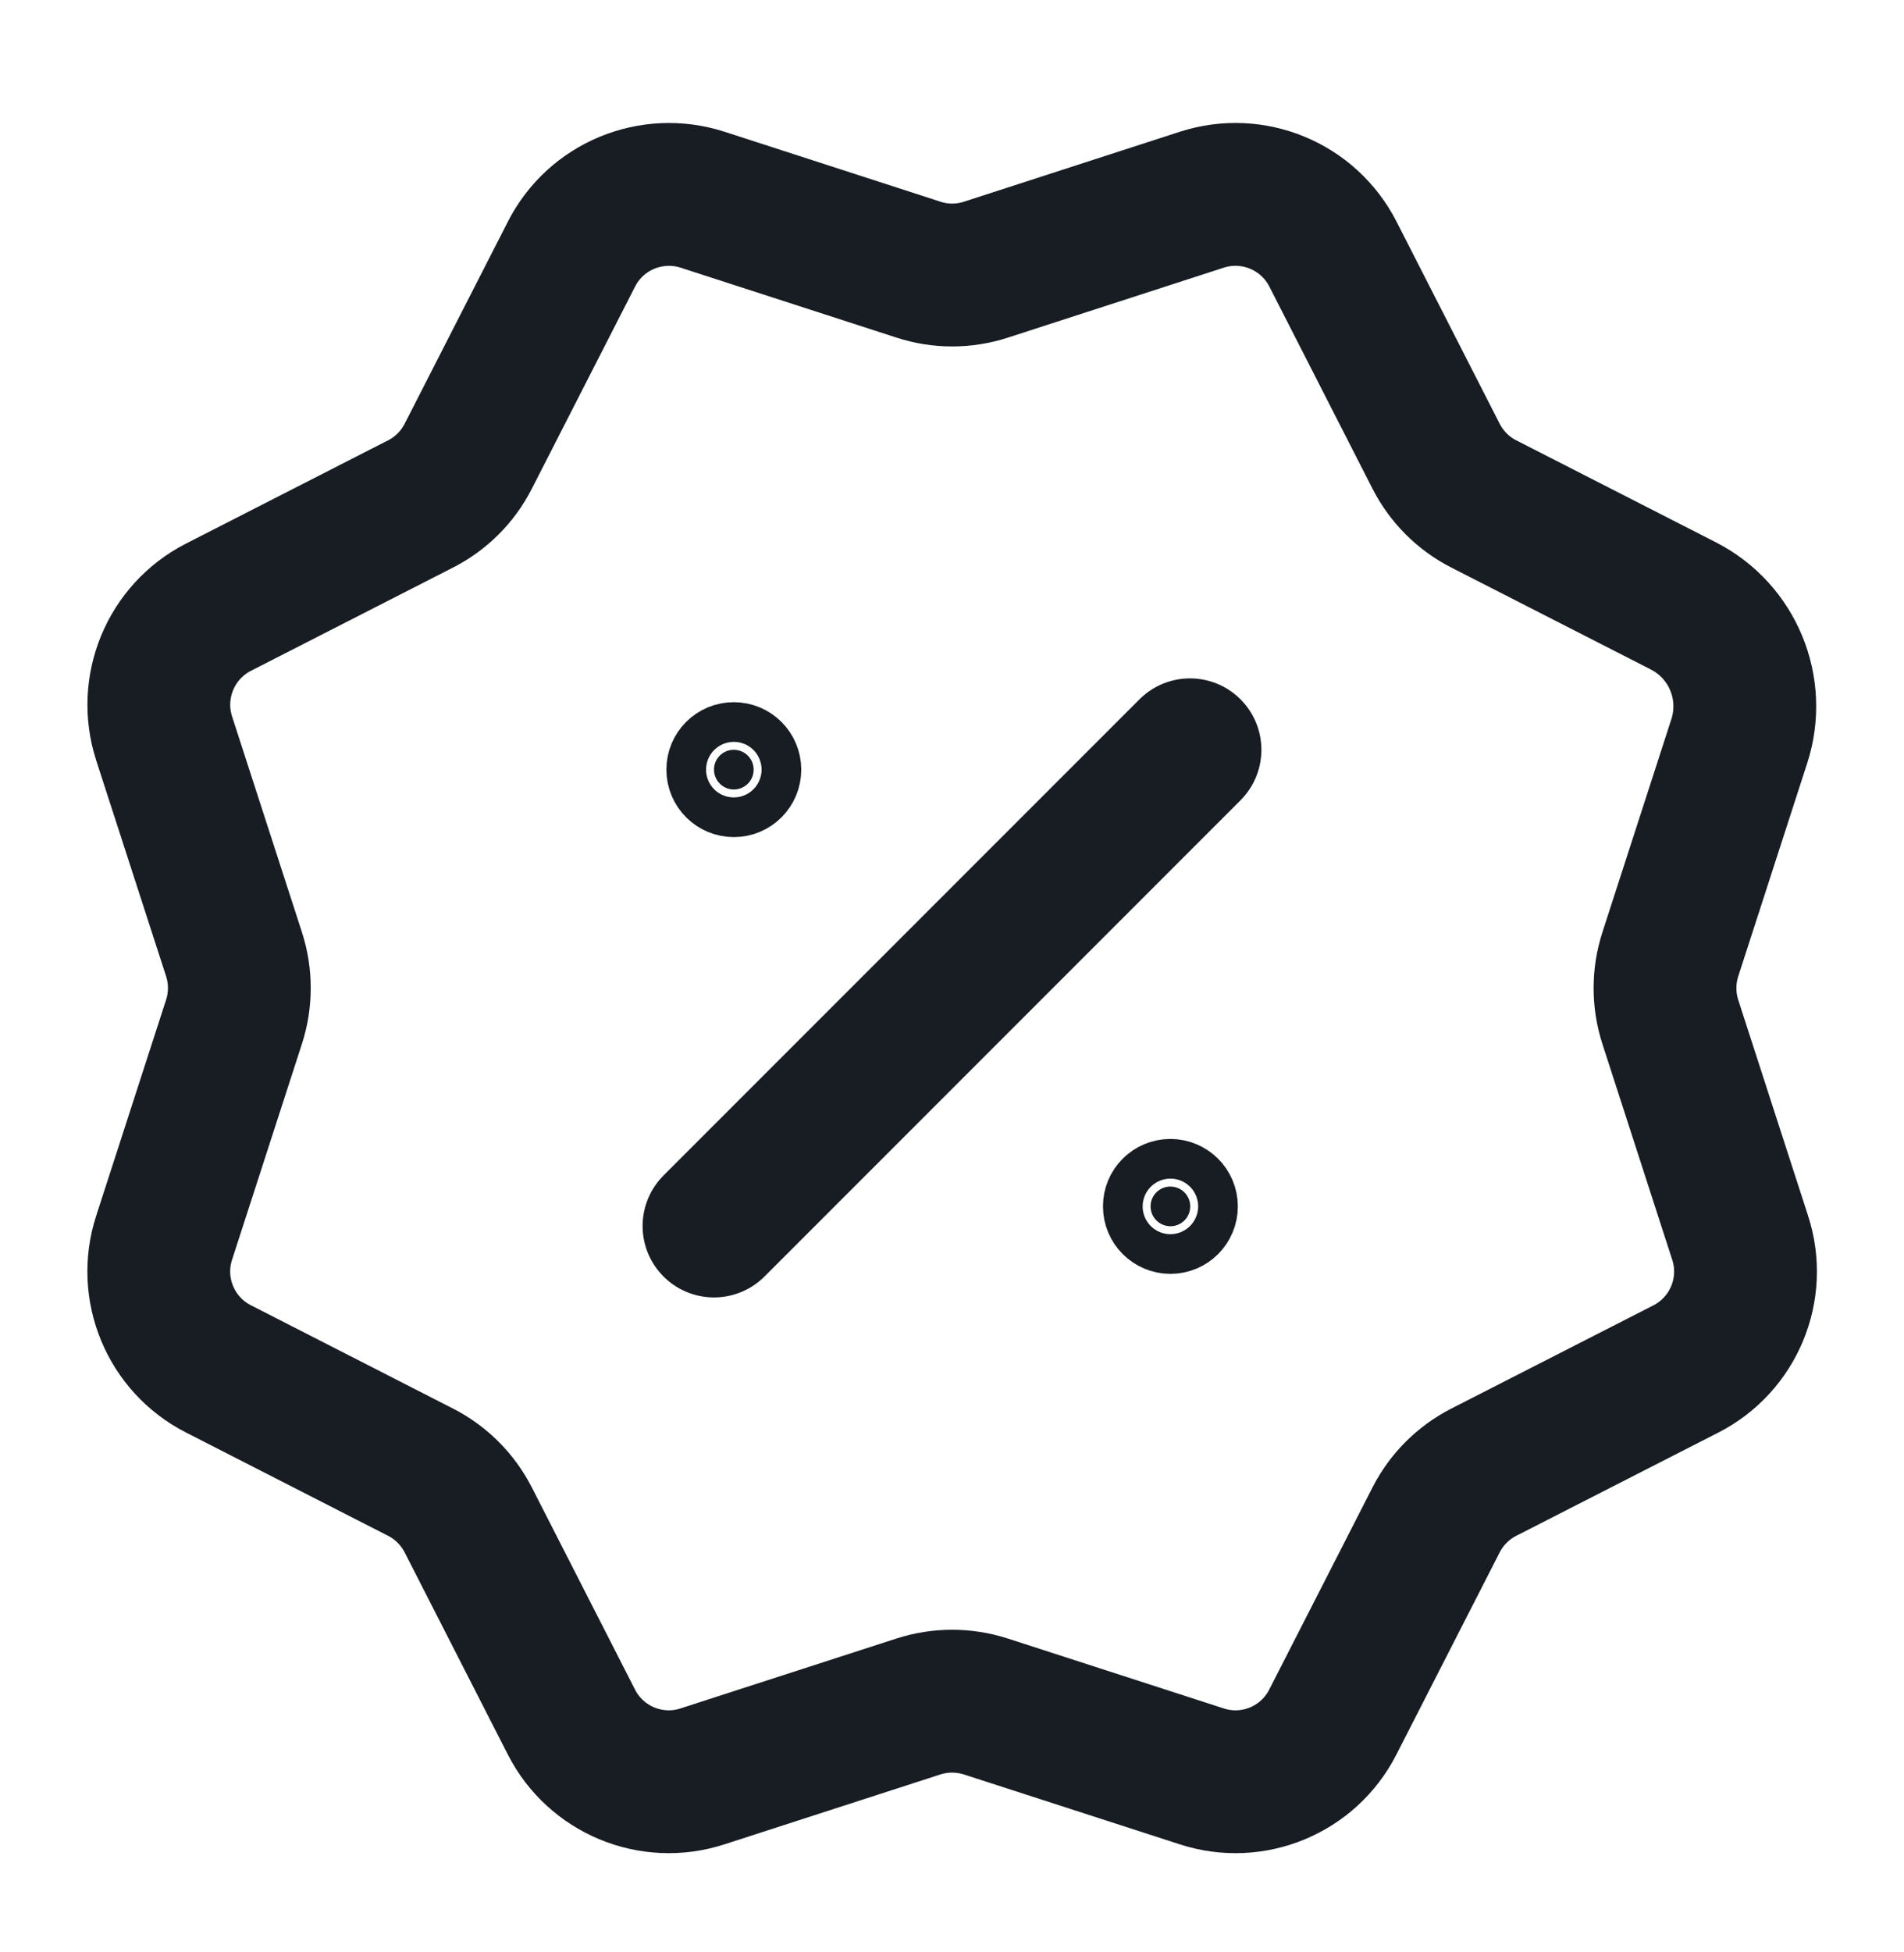 <svg width="40" height="41" viewBox="0 0 40 41" fill="none" xmlns="http://www.w3.org/2000/svg">
<path fill-rule="evenodd" clip-rule="evenodd" d="M20.712 5.663L25.248 4.194C26.322 3.846 27.488 4.331 28.002 5.334L30.17 9.581C30.39 10.011 30.74 10.363 31.172 10.583L35.365 12.724C36.4 13.253 36.898 14.456 36.54 15.563L35.09 20.043C34.942 20.503 34.942 20.998 35.09 21.458L36.558 25.994C36.907 27.068 36.422 28.234 35.418 28.748L31.172 30.916C30.742 31.136 30.39 31.486 30.17 31.918L28 36.164C27.487 37.169 26.32 37.653 25.247 37.304L20.71 35.836C20.25 35.688 19.755 35.688 19.295 35.836L14.758 37.304C13.685 37.653 12.518 37.168 12.005 36.164L9.837 31.918C9.617 31.488 9.267 31.136 8.835 30.916L4.588 28.746C3.583 28.233 3.1 27.066 3.448 25.993L4.917 21.456C5.065 20.996 5.065 20.501 4.917 20.041L3.448 15.506C3.102 14.433 3.585 13.264 4.59 12.751L8.835 10.583C9.267 10.363 9.617 10.013 9.837 9.581L12.007 5.334C12.518 4.331 13.687 3.848 14.76 4.194L19.297 5.663C19.755 5.813 20.252 5.813 20.712 5.663V5.663Z" stroke="#171D23" stroke-width="3" stroke-linecap="round" stroke-linejoin="round"/>
<path d="M15 25.746L25 15.746" stroke="#171D23" stroke-width="3" stroke-linecap="round" stroke-linejoin="round"/>
<path d="M15.415 15.746C15.185 15.746 14.998 15.933 15 16.163C15 16.393 15.187 16.579 15.417 16.579C15.647 16.579 15.833 16.393 15.833 16.163C15.833 15.933 15.647 15.746 15.415 15.746Z" fill="#171D23" stroke="#171D23" stroke-width="2" stroke-linecap="round" stroke-linejoin="round"/>
<path d="M24.587 24.918C24.357 24.918 24.17 25.105 24.172 25.335C24.172 25.565 24.359 25.751 24.589 25.751C24.819 25.751 25.005 25.565 25.005 25.335C25.005 25.105 24.819 24.918 24.587 24.918Z" fill="#171D23" stroke="#171D23" stroke-width="2" stroke-linecap="round" stroke-linejoin="round"/>
</svg>
